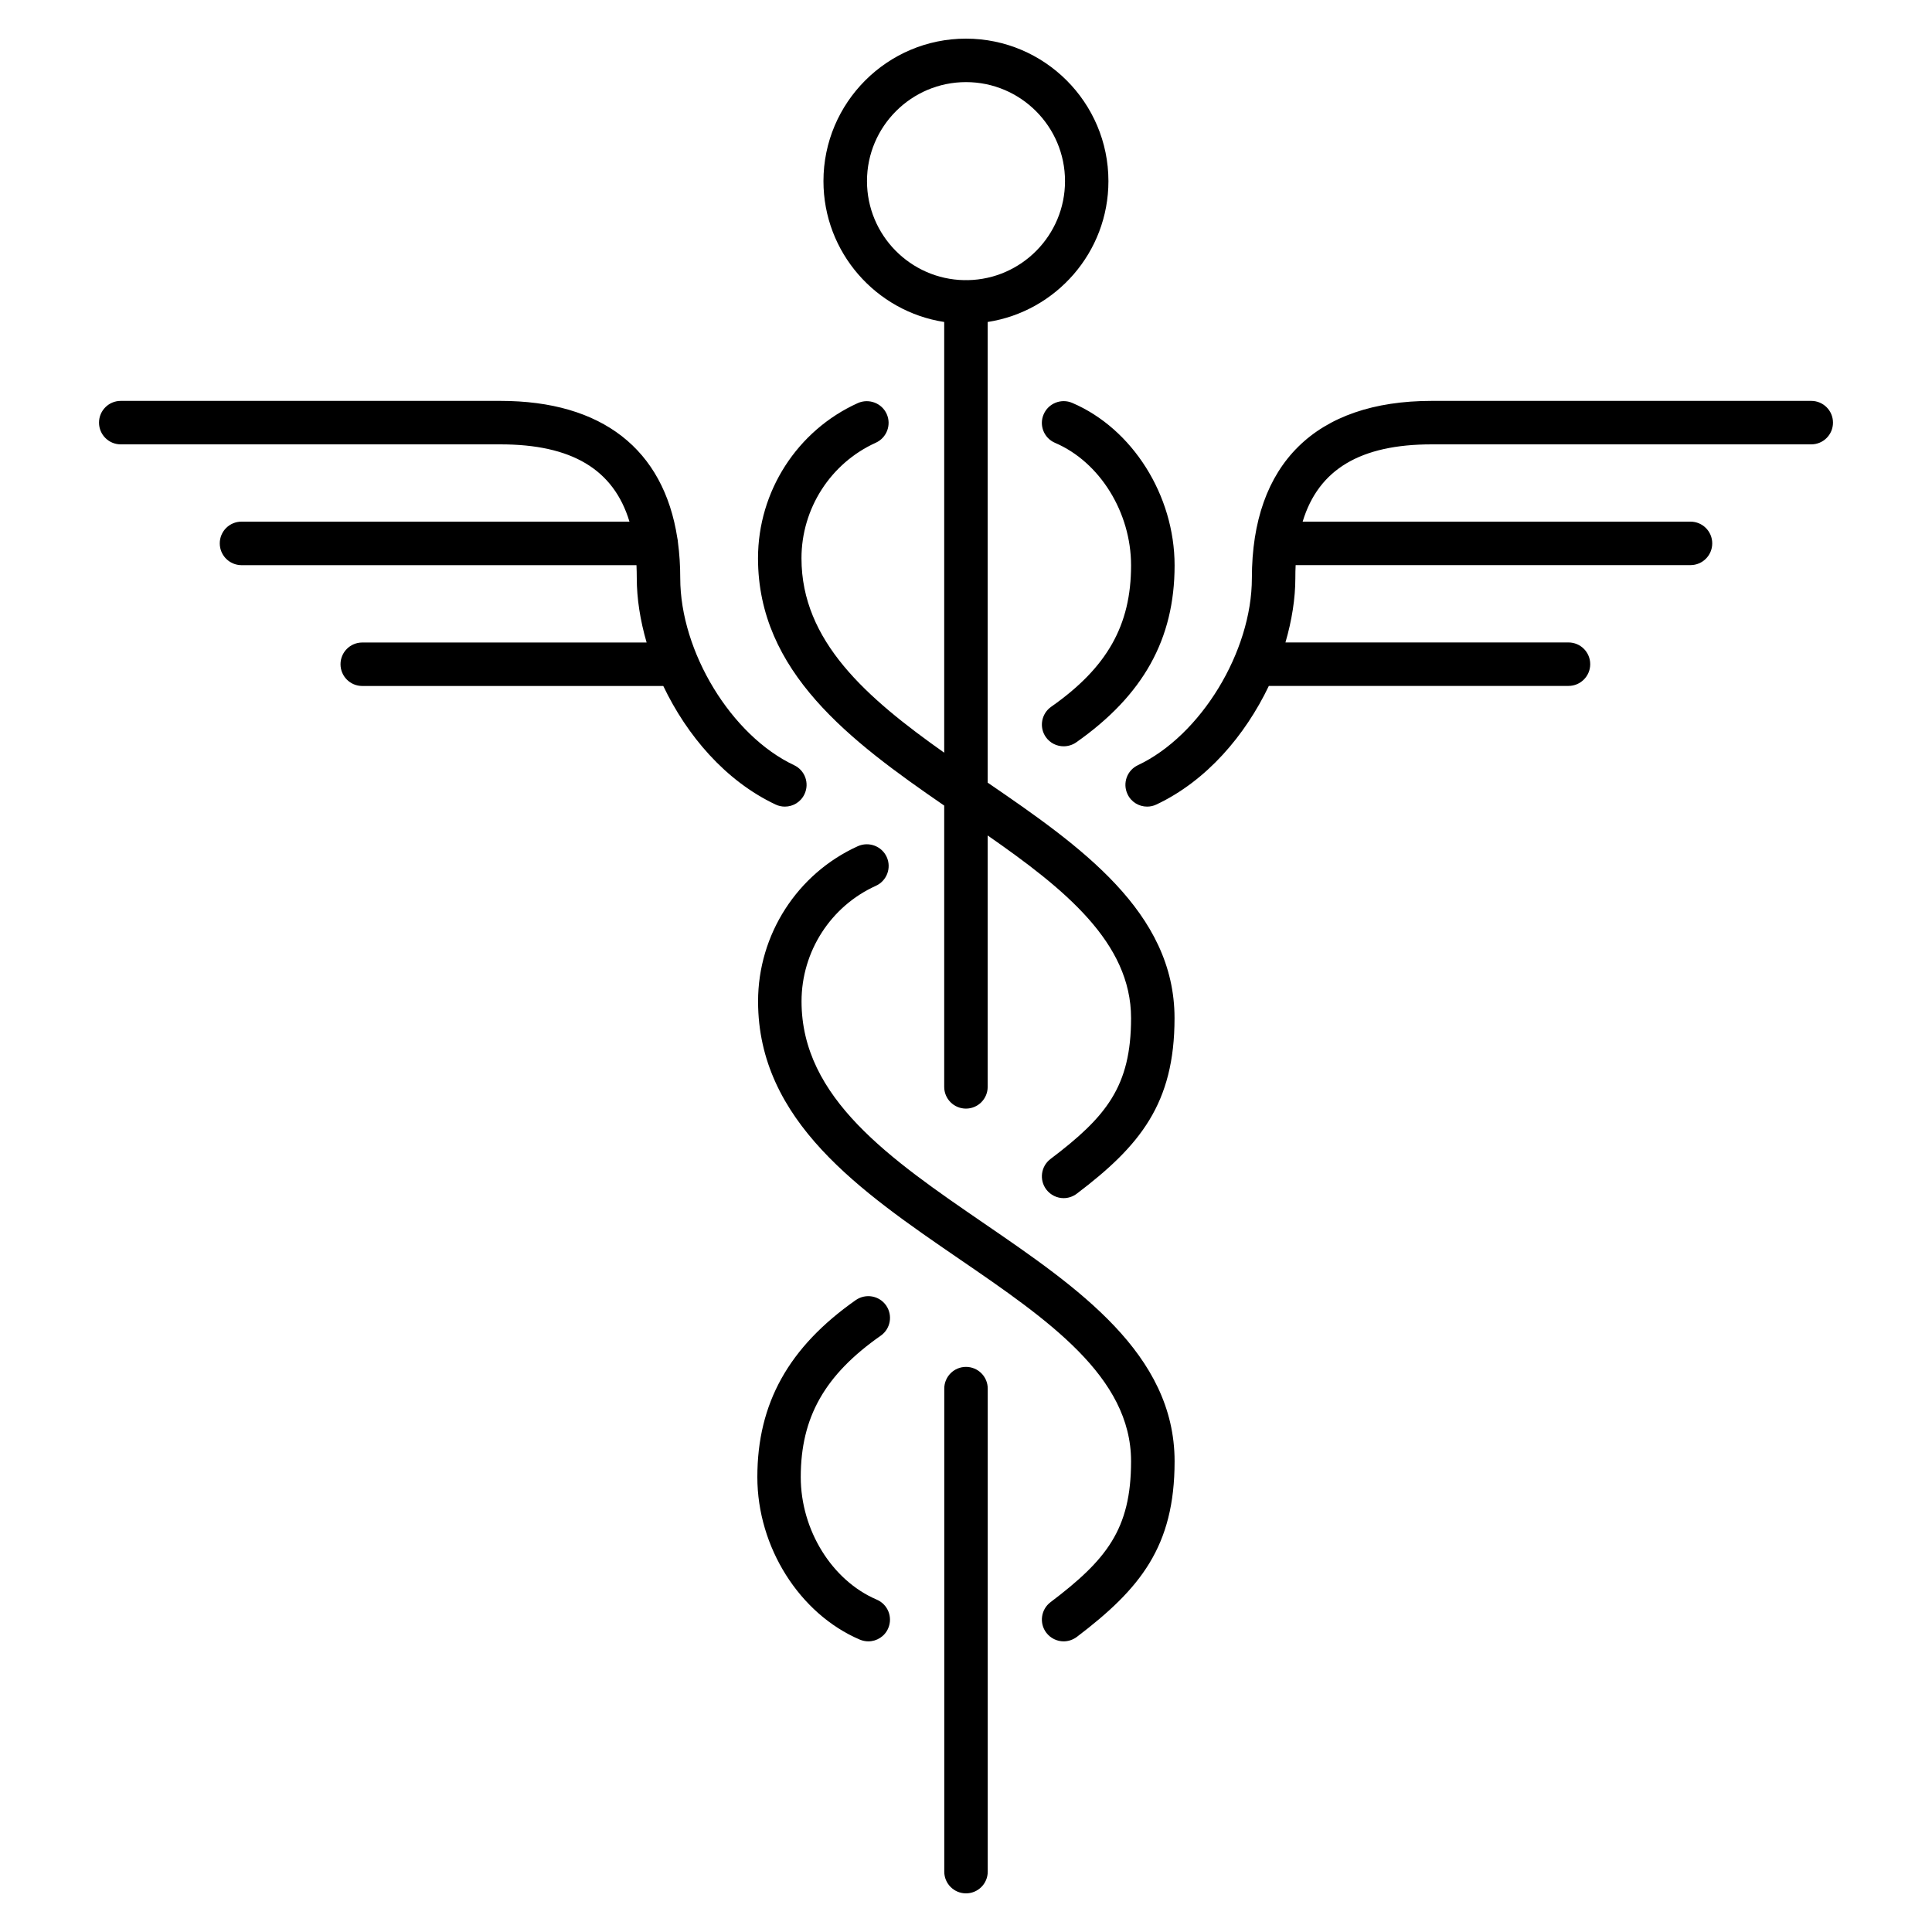 <?xml version="1.0" encoding="iso-8859-1"?>
<!-- Uploaded to: SVG Repo, www.svgrepo.com, Generator: SVG Repo Mixer Tools -->
<svg fill="#000000" version="1.1" id="Layer_1" xmlns="http://www.w3.org/2000/svg" xmlns:xlink="http://www.w3.org/1999/xlink" 
	 viewBox="0 0 32 32" xml:space="preserve">
<path id="medical_1_" d="M16,31.36c-0.199,0-0.36-0.161-0.36-0.36v-8c0-0.199,0.161-0.36,0.36-0.36s0.36,0.161,0.36,0.36v8
	C16.36,31.199,16.199,31.36,16,31.36z M14.382,27.186c-0.047,0-0.095-0.01-0.141-0.029c-0.999-0.427-1.697-1.533-1.697-2.692
	c0-1.22,0.518-2.151,1.631-2.932c0.164-0.113,0.387-0.074,0.501,0.088c0.114,0.163,0.075,0.388-0.088,0.502
	c-0.928,0.65-1.325,1.352-1.325,2.342c0,0.879,0.518,1.714,1.259,2.03c0.183,0.078,0.268,0.289,0.19,0.473
	C14.655,27.104,14.522,27.186,14.382,27.186z M17.617,27.186c-0.108,0-0.216-0.05-0.287-0.143c-0.12-0.158-0.089-0.385,0.069-0.505
	c0.924-0.7,1.335-1.204,1.335-2.335c0-1.4-1.379-2.346-2.839-3.346c-1.642-1.125-3.339-2.288-3.339-4.272
	c0-1.106,0.649-2.115,1.654-2.57c0.181-0.08,0.395-0.001,0.477,0.18s0.001,0.395-0.18,0.477c-0.748,0.338-1.231,1.089-1.231,1.914
	c0,1.604,1.47,2.612,3.026,3.679c1.55,1.062,3.153,2.159,3.153,3.939c0,1.412-0.569,2.111-1.62,2.909
	C17.77,27.161,17.693,27.186,17.617,27.186z M17.617,19.845c-0.108,0-0.216-0.05-0.287-0.143c-0.12-0.159-0.089-0.385,0.069-0.505
	c0.924-0.699,1.335-1.202,1.335-2.334c0-1.25-1.1-2.138-2.375-3.025v4.164c0,0.199-0.161,0.36-0.36,0.36s-0.36-0.161-0.36-0.36
	v-4.659c-1.558-1.072-3.084-2.215-3.084-4.097c0-1.107,0.649-2.116,1.654-2.57c0.181-0.08,0.395-0.001,0.477,0.18
	s0.001,0.395-0.18,0.477c-0.748,0.338-1.231,1.089-1.231,1.914c0,1.374,1.078,2.31,2.364,3.22V5.333c-1.131-0.174-2-1.154-2-2.333
	c0-1.301,1.059-2.36,2.36-2.36c1.302,0,2.36,1.059,2.36,2.36c0,1.179-0.869,2.159-2,2.333v7.63c1.532,1.049,3.095,2.142,3.095,3.9
	c0,1.413-0.569,2.113-1.62,2.909C17.77,19.82,17.693,19.845,17.617,19.845z M16,4.639c0.01,0,0.02,0,0.03,0.001
	c0.89-0.016,1.61-0.745,1.61-1.64c0-0.904-0.735-1.64-1.64-1.64S14.36,2.096,14.36,3c0,0.895,0.72,1.624,1.61,1.64
	C15.98,4.639,15.99,4.639,16,4.639z M19,13.36c-0.135,0-0.265-0.076-0.325-0.207c-0.085-0.18-0.008-0.394,0.172-0.479
	c1.041-0.491,1.888-1.88,1.888-3.098c0-1.894,1.059-2.936,2.979-2.936H30c0.199,0,0.36,0.161,0.36,0.36S30.199,7.36,30,7.36h-6.286
	c-1.178,0-1.875,0.411-2.138,1.28H28c0.199,0,0.36,0.161,0.36,0.36S28.199,9.36,28,9.36h-6.54c-0.004,0.07-0.005,0.142-0.005,0.216
	c0,0.334-0.057,0.698-0.164,1.065h4.688c0.199,0,0.36,0.161,0.36,0.36s-0.161,0.36-0.36,0.36h-4.963
	c-0.392,0.819-1.03,1.572-1.862,1.964C19.104,13.349,19.052,13.36,19,13.36z M13,13.36c-0.052,0-0.104-0.011-0.153-0.034
	c-0.832-0.392-1.47-1.145-1.861-1.964H6c-0.199,0-0.36-0.161-0.36-0.36s0.161-0.36,0.36-0.36h4.71
	c-0.107-0.368-0.163-0.731-0.163-1.065c0-0.074-0.002-0.146-0.005-0.216H4C3.801,9.36,3.64,9.199,3.64,9S3.801,8.64,4,8.64h6.426
	c-0.263-0.869-0.96-1.28-2.138-1.28H2C1.801,7.36,1.64,7.199,1.64,7S1.801,6.64,2,6.64h6.288c1.684,0,2.704,0.801,2.931,2.273
	c0.005,0.023,0.009,0.046,0.01,0.071c0.025,0.187,0.038,0.384,0.038,0.592c0,1.218,0.846,2.608,1.886,3.098
	c0.18,0.085,0.257,0.299,0.172,0.479C13.264,13.284,13.135,13.36,13,13.36z M17.617,12.361c-0.113,0-0.225-0.053-0.295-0.153
	c-0.114-0.163-0.074-0.387,0.088-0.501c0.929-0.651,1.324-1.352,1.324-2.342c0-0.879-0.518-1.713-1.259-2.03
	c-0.183-0.078-0.268-0.29-0.189-0.472c0.078-0.183,0.291-0.268,0.473-0.19c0.998,0.426,1.696,1.533,1.696,2.692
	c0,1.22-0.519,2.151-1.631,2.932C17.761,12.34,17.688,12.361,17.617,12.361z"/>
<rect id="_Transparent_Rectangle" style="fill:none;" width="32" height="32"/>
</svg>